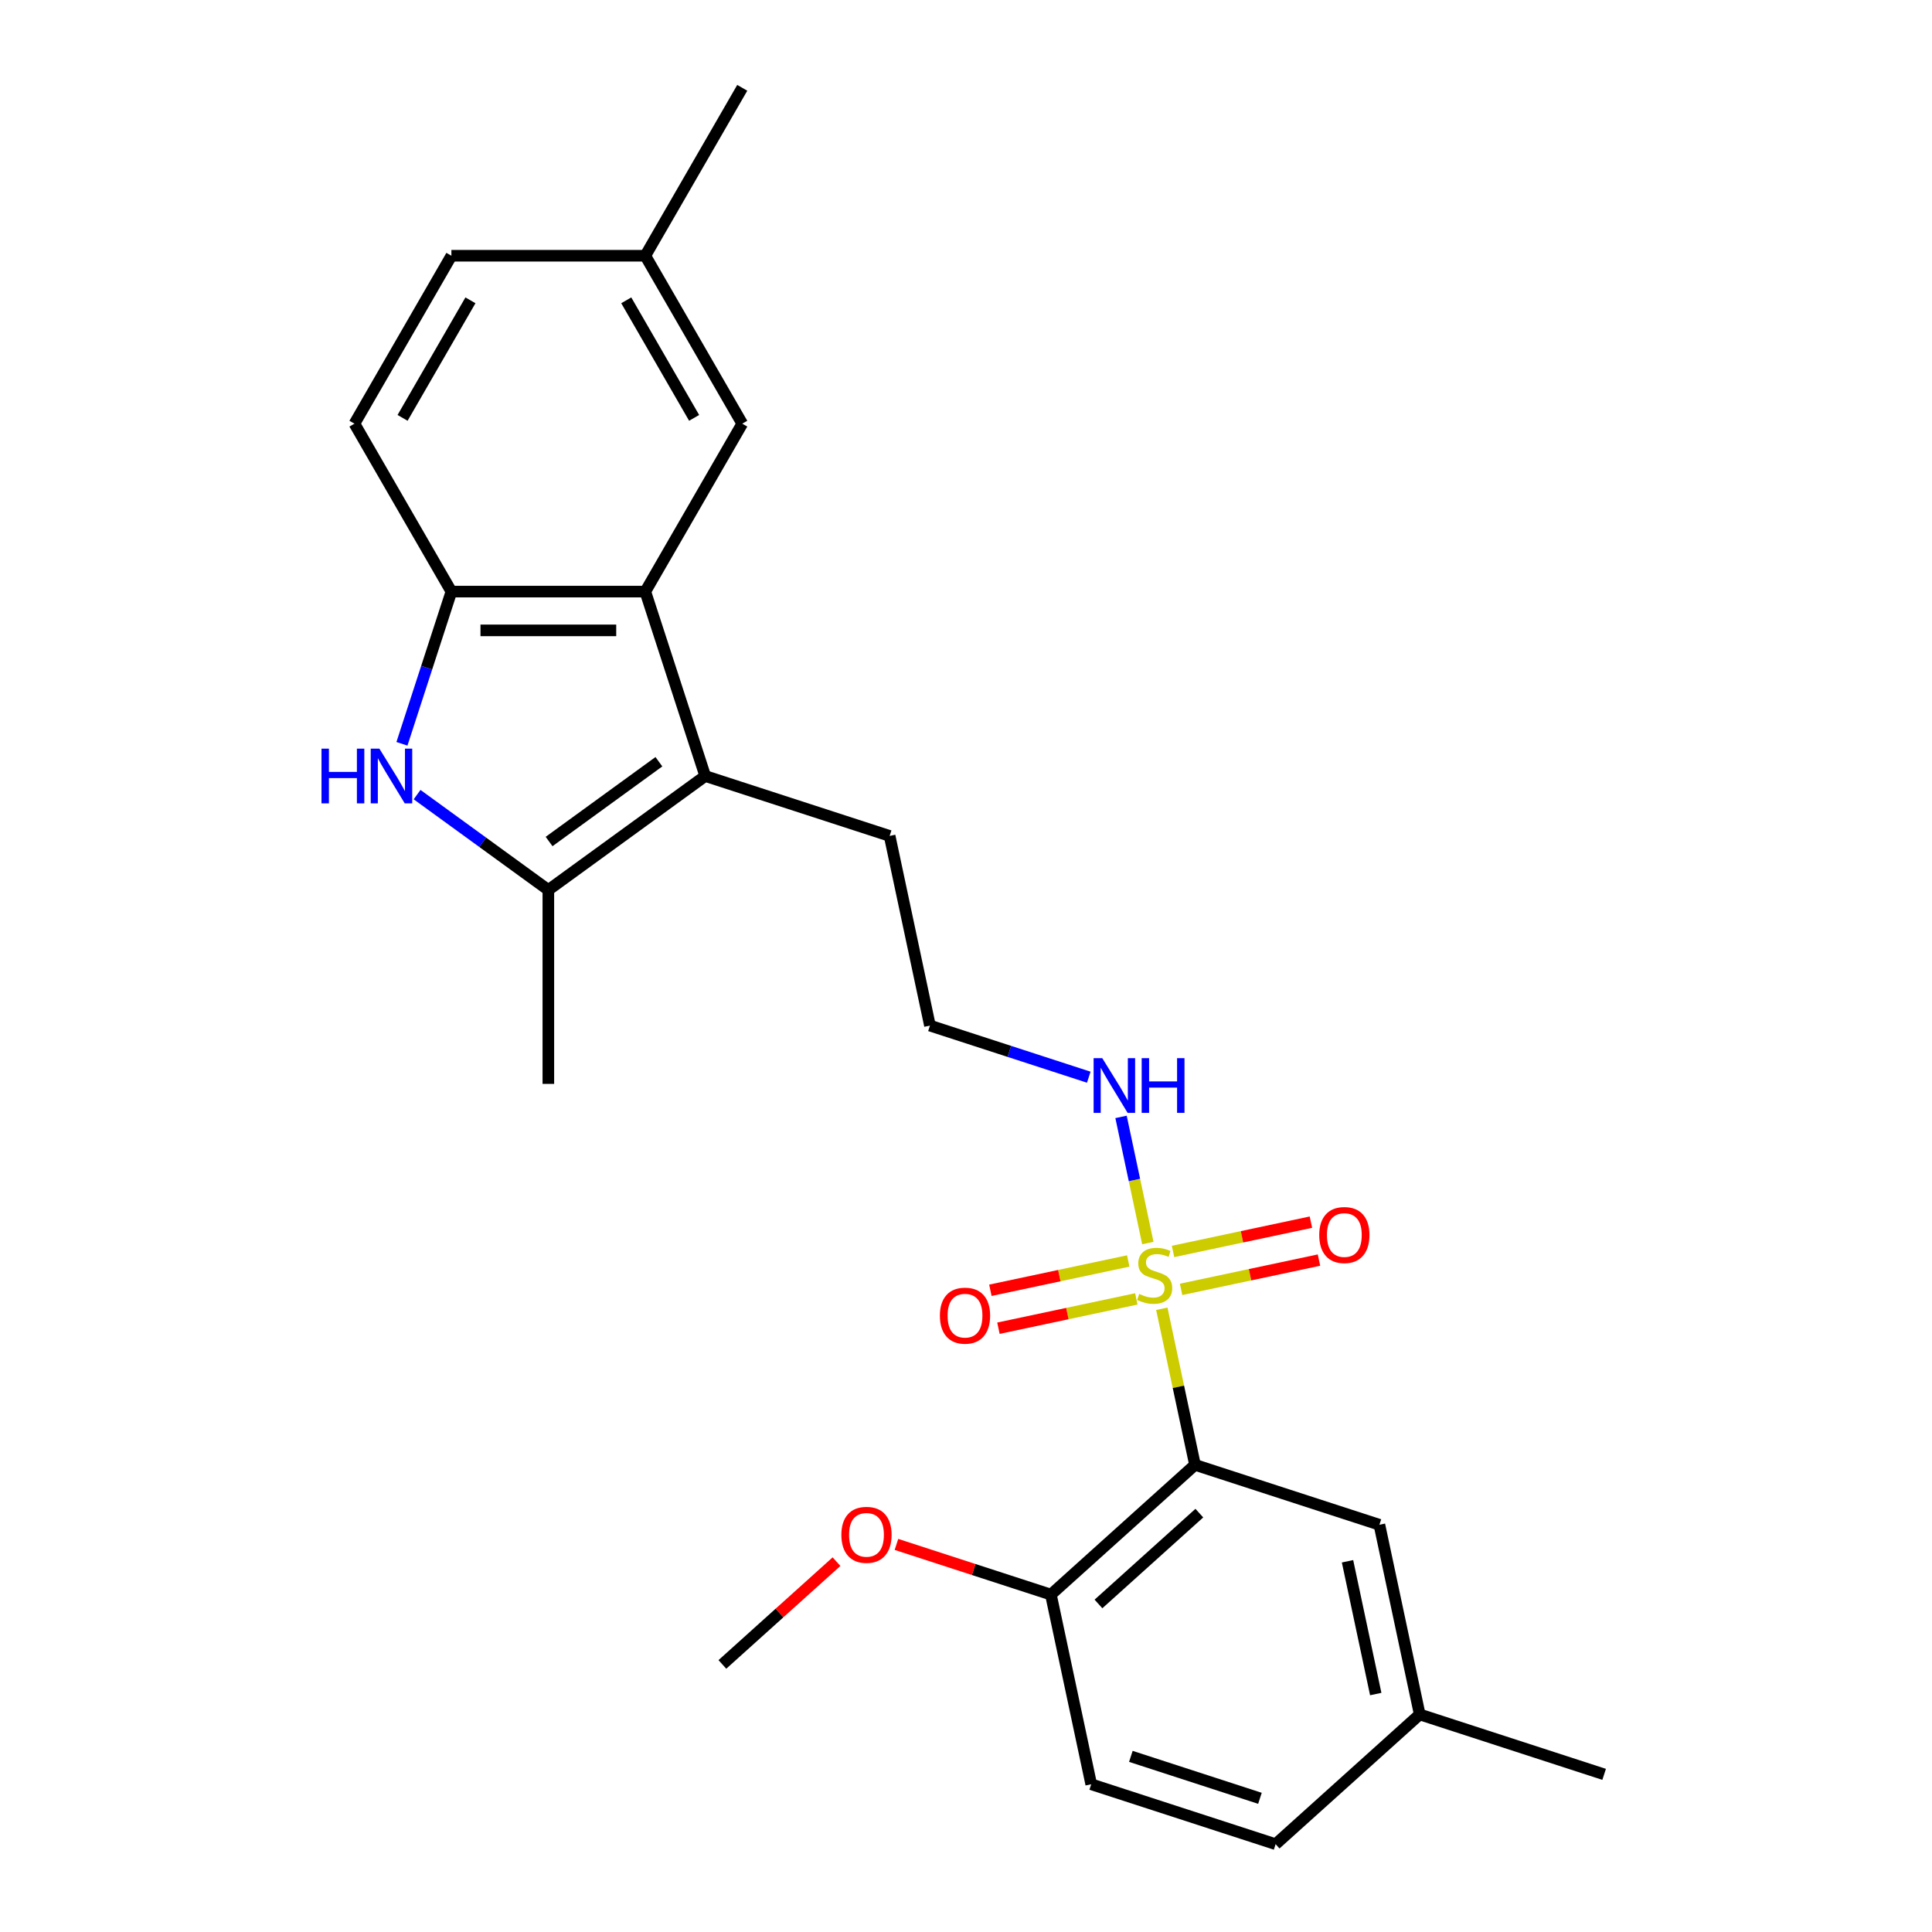 <?xml version='1.0' encoding='iso-8859-1'?>
<svg version='1.1' baseProfile='full'
              xmlns='http://www.w3.org/2000/svg'
                      xmlns:rdkit='http://www.rdkit.org/xml'
                      xmlns:xlink='http://www.w3.org/1999/xlink'
                  xml:space='preserve'
width='1000px' height='1000px' viewBox='0 0 1000 1000'>
<!-- END OF HEADER -->
<rect style='opacity:1.0;fill:#FFFFFF;stroke:none' width='1000' height='1000' x='0' y='0'> </rect>
<path class='bond-0' d='M 601.356,677.421 L 609.942,717.812' style='fill:none;fill-rule:evenodd;stroke:#CCCC00;stroke-width:6px;stroke-linecap:butt;stroke-linejoin:miter;stroke-opacity:1' />
<path class='bond-0' d='M 609.942,717.812 L 618.527,758.203' style='fill:none;fill-rule:evenodd;stroke:#000000;stroke-width:6px;stroke-linecap:butt;stroke-linejoin:miter;stroke-opacity:1' />
<path class='bond-6' d='M 583.984,652.678 L 548.3,660.263' style='fill:none;fill-rule:evenodd;stroke:#CCCC00;stroke-width:6px;stroke-linecap:butt;stroke-linejoin:miter;stroke-opacity:1' />
<path class='bond-6' d='M 548.3,660.263 L 512.615,667.848' style='fill:none;fill-rule:evenodd;stroke:#FF0000;stroke-width:6px;stroke-linecap:butt;stroke-linejoin:miter;stroke-opacity:1' />
<path class='bond-6' d='M 588.158,672.312 L 552.473,679.897' style='fill:none;fill-rule:evenodd;stroke:#CCCC00;stroke-width:6px;stroke-linecap:butt;stroke-linejoin:miter;stroke-opacity:1' />
<path class='bond-6' d='M 552.473,679.897 L 516.789,687.482' style='fill:none;fill-rule:evenodd;stroke:#FF0000;stroke-width:6px;stroke-linecap:butt;stroke-linejoin:miter;stroke-opacity:1' />
<path class='bond-7' d='M 611.336,667.386 L 647.02,659.801' style='fill:none;fill-rule:evenodd;stroke:#CCCC00;stroke-width:6px;stroke-linecap:butt;stroke-linejoin:miter;stroke-opacity:1' />
<path class='bond-7' d='M 647.02,659.801 L 682.705,652.216' style='fill:none;fill-rule:evenodd;stroke:#FF0000;stroke-width:6px;stroke-linecap:butt;stroke-linejoin:miter;stroke-opacity:1' />
<path class='bond-7' d='M 607.163,647.751 L 642.847,640.166' style='fill:none;fill-rule:evenodd;stroke:#CCCC00;stroke-width:6px;stroke-linecap:butt;stroke-linejoin:miter;stroke-opacity:1' />
<path class='bond-7' d='M 642.847,640.166 L 678.532,632.582' style='fill:none;fill-rule:evenodd;stroke:#FF0000;stroke-width:6px;stroke-linecap:butt;stroke-linejoin:miter;stroke-opacity:1' />
<path class='bond-10' d='M 594.125,643.403 L 587.186,610.754' style='fill:none;fill-rule:evenodd;stroke:#CCCC00;stroke-width:6px;stroke-linecap:butt;stroke-linejoin:miter;stroke-opacity:1' />
<path class='bond-10' d='M 587.186,610.754 L 580.246,578.105' style='fill:none;fill-rule:evenodd;stroke:#0000FF;stroke-width:6px;stroke-linecap:butt;stroke-linejoin:miter;stroke-opacity:1' />
<path class='bond-8' d='M 618.527,758.203 L 543.942,825.36' style='fill:none;fill-rule:evenodd;stroke:#000000;stroke-width:6px;stroke-linecap:butt;stroke-linejoin:miter;stroke-opacity:1' />
<path class='bond-8' d='M 620.771,783.194 L 568.561,830.204' style='fill:none;fill-rule:evenodd;stroke:#000000;stroke-width:6px;stroke-linecap:butt;stroke-linejoin:miter;stroke-opacity:1' />
<path class='bond-9' d='M 618.527,758.203 L 713.979,789.217' style='fill:none;fill-rule:evenodd;stroke:#000000;stroke-width:6px;stroke-linecap:butt;stroke-linejoin:miter;stroke-opacity:1' />
<path class='bond-1' d='M 215.878,411.287 L 249.852,435.97' style='fill:none;fill-rule:evenodd;stroke:#0000FF;stroke-width:6px;stroke-linecap:butt;stroke-linejoin:miter;stroke-opacity:1' />
<path class='bond-1' d='M 249.852,435.97 L 283.825,460.654' style='fill:none;fill-rule:evenodd;stroke:#000000;stroke-width:6px;stroke-linecap:butt;stroke-linejoin:miter;stroke-opacity:1' />
<path class='bond-26' d='M 208.045,384.992 L 220.844,345.6' style='fill:none;fill-rule:evenodd;stroke:#0000FF;stroke-width:6px;stroke-linecap:butt;stroke-linejoin:miter;stroke-opacity:1' />
<path class='bond-26' d='M 220.844,345.6 L 233.643,306.209' style='fill:none;fill-rule:evenodd;stroke:#000000;stroke-width:6px;stroke-linecap:butt;stroke-linejoin:miter;stroke-opacity:1' />
<path class='bond-2' d='M 365.022,401.661 L 460.474,432.675' style='fill:none;fill-rule:evenodd;stroke:#000000;stroke-width:6px;stroke-linecap:butt;stroke-linejoin:miter;stroke-opacity:1' />
<path class='bond-3' d='M 365.022,401.661 L 283.825,460.654' style='fill:none;fill-rule:evenodd;stroke:#000000;stroke-width:6px;stroke-linecap:butt;stroke-linejoin:miter;stroke-opacity:1' />
<path class='bond-3' d='M 341.044,394.271 L 284.206,435.566' style='fill:none;fill-rule:evenodd;stroke:#000000;stroke-width:6px;stroke-linecap:butt;stroke-linejoin:miter;stroke-opacity:1' />
<path class='bond-4' d='M 365.022,401.661 L 334.008,306.209' style='fill:none;fill-rule:evenodd;stroke:#000000;stroke-width:6px;stroke-linecap:butt;stroke-linejoin:miter;stroke-opacity:1' />
<path class='bond-19' d='M 283.825,460.654 L 283.825,561.018' style='fill:none;fill-rule:evenodd;stroke:#000000;stroke-width:6px;stroke-linecap:butt;stroke-linejoin:miter;stroke-opacity:1' />
<path class='bond-5' d='M 334.008,306.209 L 233.643,306.209' style='fill:none;fill-rule:evenodd;stroke:#000000;stroke-width:6px;stroke-linecap:butt;stroke-linejoin:miter;stroke-opacity:1' />
<path class='bond-5' d='M 318.953,326.282 L 248.698,326.282' style='fill:none;fill-rule:evenodd;stroke:#000000;stroke-width:6px;stroke-linecap:butt;stroke-linejoin:miter;stroke-opacity:1' />
<path class='bond-11' d='M 334.008,306.209 L 384.19,219.291' style='fill:none;fill-rule:evenodd;stroke:#000000;stroke-width:6px;stroke-linecap:butt;stroke-linejoin:miter;stroke-opacity:1' />
<path class='bond-12' d='M 233.643,306.209 L 183.461,219.291' style='fill:none;fill-rule:evenodd;stroke:#000000;stroke-width:6px;stroke-linecap:butt;stroke-linejoin:miter;stroke-opacity:1' />
<path class='bond-13' d='M 543.942,825.36 L 564.809,923.531' style='fill:none;fill-rule:evenodd;stroke:#000000;stroke-width:6px;stroke-linecap:butt;stroke-linejoin:miter;stroke-opacity:1' />
<path class='bond-21' d='M 543.942,825.36 L 503.97,812.372' style='fill:none;fill-rule:evenodd;stroke:#000000;stroke-width:6px;stroke-linecap:butt;stroke-linejoin:miter;stroke-opacity:1' />
<path class='bond-21' d='M 503.97,812.372 L 463.999,799.385' style='fill:none;fill-rule:evenodd;stroke:#FF0000;stroke-width:6px;stroke-linecap:butt;stroke-linejoin:miter;stroke-opacity:1' />
<path class='bond-14' d='M 713.979,789.217 L 734.846,887.389' style='fill:none;fill-rule:evenodd;stroke:#000000;stroke-width:6px;stroke-linecap:butt;stroke-linejoin:miter;stroke-opacity:1' />
<path class='bond-14' d='M 697.475,808.116 L 712.082,876.836' style='fill:none;fill-rule:evenodd;stroke:#000000;stroke-width:6px;stroke-linecap:butt;stroke-linejoin:miter;stroke-opacity:1' />
<path class='bond-20' d='M 563.544,557.556 L 522.443,544.201' style='fill:none;fill-rule:evenodd;stroke:#0000FF;stroke-width:6px;stroke-linecap:butt;stroke-linejoin:miter;stroke-opacity:1' />
<path class='bond-20' d='M 522.443,544.201 L 481.341,530.846' style='fill:none;fill-rule:evenodd;stroke:#000000;stroke-width:6px;stroke-linecap:butt;stroke-linejoin:miter;stroke-opacity:1' />
<path class='bond-15' d='M 384.19,219.291 L 334.008,132.373' style='fill:none;fill-rule:evenodd;stroke:#000000;stroke-width:6px;stroke-linecap:butt;stroke-linejoin:miter;stroke-opacity:1' />
<path class='bond-15' d='M 359.279,216.289 L 324.151,155.447' style='fill:none;fill-rule:evenodd;stroke:#000000;stroke-width:6px;stroke-linecap:butt;stroke-linejoin:miter;stroke-opacity:1' />
<path class='bond-27' d='M 183.461,219.291 L 233.643,132.373' style='fill:none;fill-rule:evenodd;stroke:#000000;stroke-width:6px;stroke-linecap:butt;stroke-linejoin:miter;stroke-opacity:1' />
<path class='bond-27' d='M 208.372,216.289 L 243.5,155.447' style='fill:none;fill-rule:evenodd;stroke:#000000;stroke-width:6px;stroke-linecap:butt;stroke-linejoin:miter;stroke-opacity:1' />
<path class='bond-25' d='M 564.809,923.531 L 660.261,954.545' style='fill:none;fill-rule:evenodd;stroke:#000000;stroke-width:6px;stroke-linecap:butt;stroke-linejoin:miter;stroke-opacity:1' />
<path class='bond-25' d='M 585.329,909.093 L 652.146,930.803' style='fill:none;fill-rule:evenodd;stroke:#000000;stroke-width:6px;stroke-linecap:butt;stroke-linejoin:miter;stroke-opacity:1' />
<path class='bond-18' d='M 734.846,887.389 L 660.261,954.545' style='fill:none;fill-rule:evenodd;stroke:#000000;stroke-width:6px;stroke-linecap:butt;stroke-linejoin:miter;stroke-opacity:1' />
<path class='bond-23' d='M 734.846,887.389 L 830.298,918.403' style='fill:none;fill-rule:evenodd;stroke:#000000;stroke-width:6px;stroke-linecap:butt;stroke-linejoin:miter;stroke-opacity:1' />
<path class='bond-17' d='M 334.008,132.373 L 233.643,132.373' style='fill:none;fill-rule:evenodd;stroke:#000000;stroke-width:6px;stroke-linecap:butt;stroke-linejoin:miter;stroke-opacity:1' />
<path class='bond-22' d='M 334.008,132.373 L 384.19,45.455' style='fill:none;fill-rule:evenodd;stroke:#000000;stroke-width:6px;stroke-linecap:butt;stroke-linejoin:miter;stroke-opacity:1' />
<path class='bond-16' d='M 460.474,432.675 L 481.341,530.846' style='fill:none;fill-rule:evenodd;stroke:#000000;stroke-width:6px;stroke-linecap:butt;stroke-linejoin:miter;stroke-opacity:1' />
<path class='bond-24' d='M 432.98,808.31 L 403.442,834.906' style='fill:none;fill-rule:evenodd;stroke:#FF0000;stroke-width:6px;stroke-linecap:butt;stroke-linejoin:miter;stroke-opacity:1' />
<path class='bond-24' d='M 403.442,834.906 L 373.904,861.503' style='fill:none;fill-rule:evenodd;stroke:#000000;stroke-width:6px;stroke-linecap:butt;stroke-linejoin:miter;stroke-opacity:1' />
<path  class='atom-0' d='M 589.66 669.752
Q 589.98 669.872, 591.3 670.432
Q 592.62 670.992, 594.06 671.352
Q 595.54 671.672, 596.98 671.672
Q 599.66 671.672, 601.22 670.392
Q 602.78 669.072, 602.78 666.792
Q 602.78 665.232, 601.98 664.272
Q 601.22 663.312, 600.02 662.792
Q 598.82 662.272, 596.82 661.672
Q 594.3 660.912, 592.78 660.192
Q 591.3 659.472, 590.22 657.952
Q 589.18 656.432, 589.18 653.872
Q 589.18 650.312, 591.58 648.112
Q 594.02 645.912, 598.82 645.912
Q 602.1 645.912, 605.82 647.472
L 604.9 650.552
Q 601.5 649.152, 598.94 649.152
Q 596.18 649.152, 594.66 650.312
Q 593.14 651.432, 593.18 653.392
Q 593.18 654.912, 593.94 655.832
Q 594.74 656.752, 595.86 657.272
Q 597.02 657.792, 598.94 658.392
Q 601.5 659.192, 603.02 659.992
Q 604.54 660.792, 605.62 662.432
Q 606.74 664.032, 606.74 666.792
Q 606.74 670.712, 604.1 672.832
Q 601.5 674.912, 597.14 674.912
Q 594.62 674.912, 592.7 674.352
Q 590.82 673.832, 588.58 672.912
L 589.66 669.752
' fill='#CCCC00'/>
<path  class='atom-2' d='M 166.409 387.501
L 170.249 387.501
L 170.249 399.541
L 184.729 399.541
L 184.729 387.501
L 188.569 387.501
L 188.569 415.821
L 184.729 415.821
L 184.729 402.741
L 170.249 402.741
L 170.249 415.821
L 166.409 415.821
L 166.409 387.501
' fill='#0000FF'/>
<path  class='atom-2' d='M 196.369 387.501
L 205.649 402.501
Q 206.569 403.981, 208.049 406.661
Q 209.529 409.341, 209.609 409.501
L 209.609 387.501
L 213.369 387.501
L 213.369 415.821
L 209.489 415.821
L 199.529 399.421
Q 198.369 397.501, 197.129 395.301
Q 195.929 393.101, 195.569 392.421
L 195.569 415.821
L 191.889 415.821
L 191.889 387.501
L 196.369 387.501
' fill='#0000FF'/>
<path  class='atom-7' d='M 486.489 680.979
Q 486.489 674.179, 489.849 670.379
Q 493.209 666.579, 499.489 666.579
Q 505.769 666.579, 509.129 670.379
Q 512.489 674.179, 512.489 680.979
Q 512.489 687.859, 509.089 691.779
Q 505.689 695.659, 499.489 695.659
Q 493.249 695.659, 489.849 691.779
Q 486.489 687.899, 486.489 680.979
M 499.489 692.459
Q 503.809 692.459, 506.129 689.579
Q 508.489 686.659, 508.489 680.979
Q 508.489 675.419, 506.129 672.619
Q 503.809 669.779, 499.489 669.779
Q 495.169 669.779, 492.809 672.579
Q 490.489 675.379, 490.489 680.979
Q 490.489 686.699, 492.809 689.579
Q 495.169 692.459, 499.489 692.459
' fill='#FF0000'/>
<path  class='atom-8' d='M 682.831 639.245
Q 682.831 632.445, 686.191 628.645
Q 689.551 624.845, 695.831 624.845
Q 702.111 624.845, 705.471 628.645
Q 708.831 632.445, 708.831 639.245
Q 708.831 646.125, 705.431 650.045
Q 702.031 653.925, 695.831 653.925
Q 689.591 653.925, 686.191 650.045
Q 682.831 646.165, 682.831 639.245
M 695.831 650.725
Q 700.151 650.725, 702.471 647.845
Q 704.831 644.925, 704.831 639.245
Q 704.831 633.685, 702.471 630.885
Q 700.151 628.045, 695.831 628.045
Q 691.511 628.045, 689.151 630.845
Q 686.831 633.645, 686.831 639.245
Q 686.831 644.965, 689.151 647.845
Q 691.511 650.725, 695.831 650.725
' fill='#FF0000'/>
<path  class='atom-11' d='M 570.533 547.701
L 579.813 562.701
Q 580.733 564.181, 582.213 566.861
Q 583.693 569.541, 583.773 569.701
L 583.773 547.701
L 587.533 547.701
L 587.533 576.021
L 583.653 576.021
L 573.693 559.621
Q 572.533 557.701, 571.293 555.501
Q 570.093 553.301, 569.733 552.621
L 569.733 576.021
L 566.053 576.021
L 566.053 547.701
L 570.533 547.701
' fill='#0000FF'/>
<path  class='atom-11' d='M 590.933 547.701
L 594.773 547.701
L 594.773 559.741
L 609.253 559.741
L 609.253 547.701
L 613.093 547.701
L 613.093 576.021
L 609.253 576.021
L 609.253 562.941
L 594.773 562.941
L 594.773 576.021
L 590.933 576.021
L 590.933 547.701
' fill='#0000FF'/>
<path  class='atom-22' d='M 435.49 794.426
Q 435.49 787.626, 438.85 783.826
Q 442.21 780.026, 448.49 780.026
Q 454.77 780.026, 458.13 783.826
Q 461.49 787.626, 461.49 794.426
Q 461.49 801.306, 458.09 805.226
Q 454.69 809.106, 448.49 809.106
Q 442.25 809.106, 438.85 805.226
Q 435.49 801.346, 435.49 794.426
M 448.49 805.906
Q 452.81 805.906, 455.13 803.026
Q 457.49 800.106, 457.49 794.426
Q 457.49 788.866, 455.13 786.066
Q 452.81 783.226, 448.49 783.226
Q 444.17 783.226, 441.81 786.026
Q 439.49 788.826, 439.49 794.426
Q 439.49 800.146, 441.81 803.026
Q 444.17 805.906, 448.49 805.906
' fill='#FF0000'/>
</svg>
